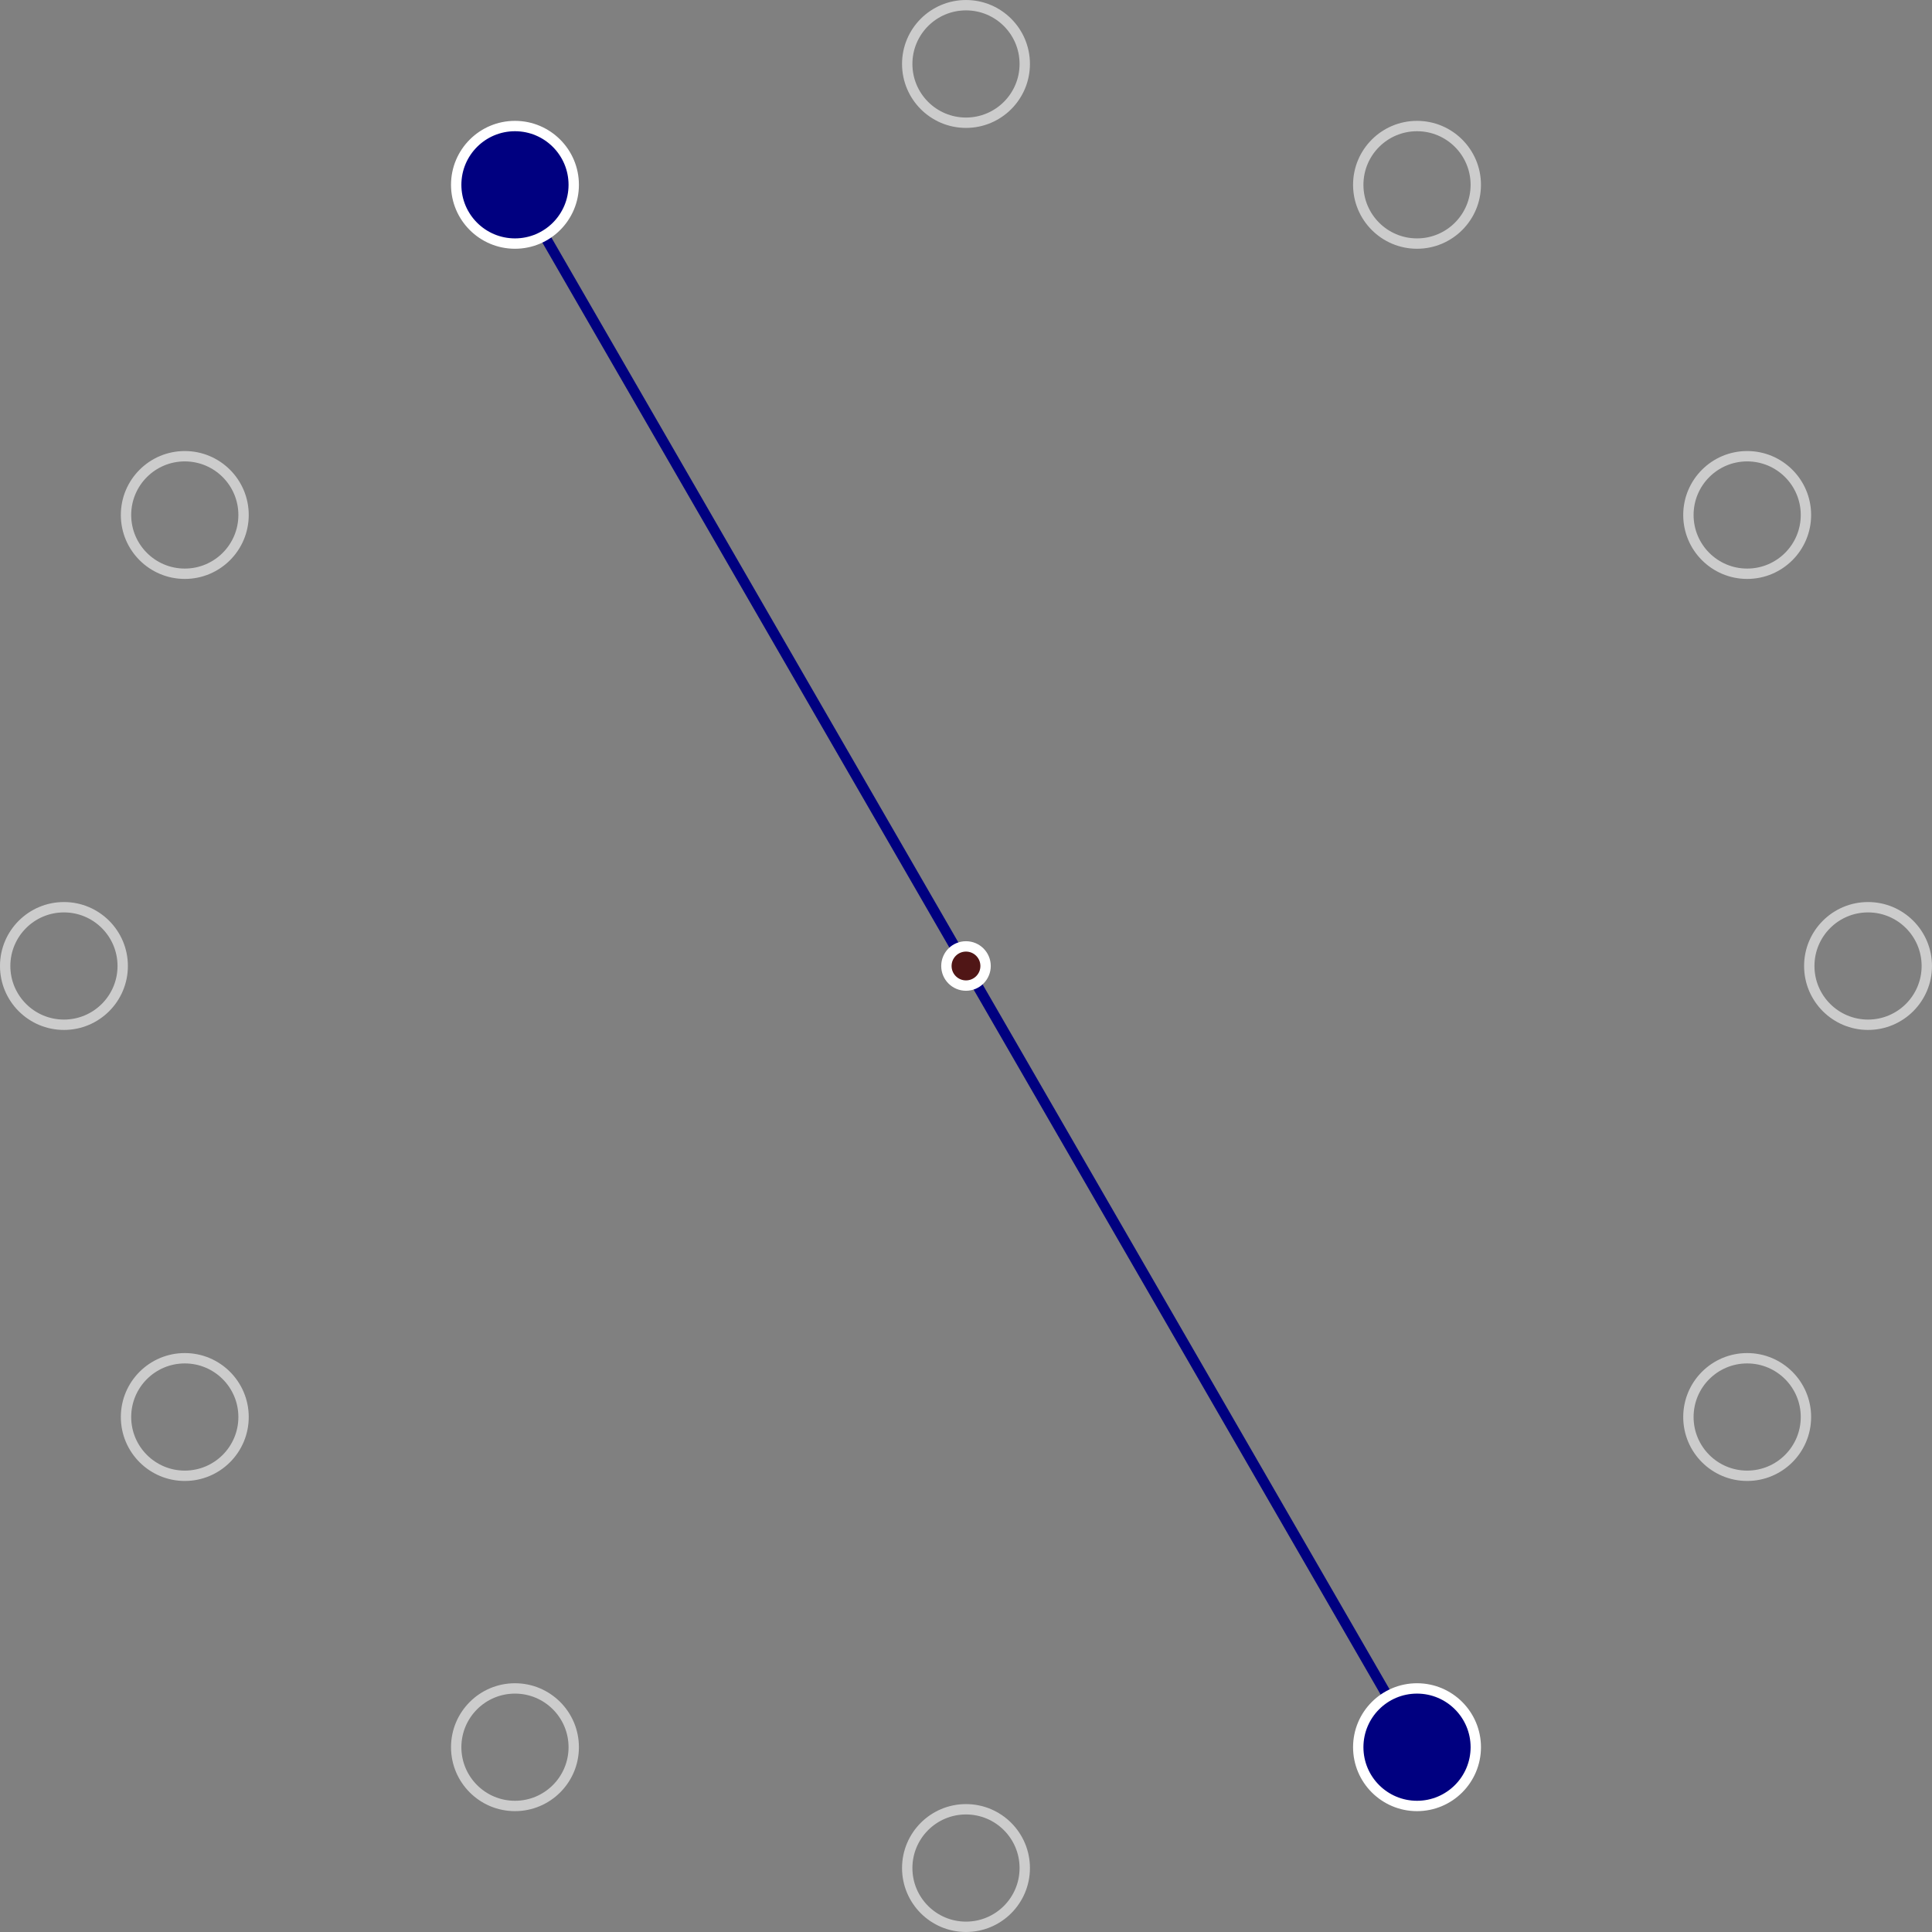 <?xml version="1.0" encoding="UTF-8" standalone="no"?>
<!-- Created with Inkscape (http://www.inkscape.org/) -->

<svg
   width="372.754"
   height="372.754"
   viewBox="0 0 98.625 98.625"
   version="1.1"
   id="svg15683"
   inkscape:version="1.2.2 (b0a8486541, 2022-12-01)"
   sodipodi:docname="n12k2.svg"
   xmlns:inkscape="http://www.inkscape.org/namespaces/inkscape"
   xmlns:sodipodi="http://sodipodi.sourceforge.net/DTD/sodipodi-0.dtd"
   xmlns="http://www.w3.org/2000/svg"
   xmlns:svg="http://www.w3.org/2000/svg">
  <rect x="0" y="0" width="98.625" height="98.625" fill="#808080" stroke="none"/>
  <sodipodi:namedview
     id="namedview15685"
     pagecolor="#ffffff"
     bordercolor="#666666"
     borderopacity="1.0"
     inkscape:pageshadow="2"
     inkscape:pageopacity="0.0"
     inkscape:pagecheckerboard="0"
     inkscape:document-units="mm"
     showgrid="false"
     inkscape:zoom="1.35"
     inkscape:cx="235.55556"
     inkscape:cy="200"
     inkscape:window-width="1080"
     inkscape:window-height="1888"
     inkscape:window-x="0"
     inkscape:window-y="0"
     inkscape:window-maximized="1"
     inkscape:current-layer="layer2"
     units="px"
     fit-margin-top="10"
     fit-margin-left="10"
     fit-margin-right="10"
     fit-margin-bottom="10"
     lock-margins="true"
     showborder="true"
     inkscape:showpageshadow="2"
     inkscape:deskcolor="#d1d1d1" />
  <defs
     id="defs15680" />
  <g
     inkscape:label="Layer 1"
     inkscape:groupmode="layer"
     id="layer1"
     style="display:none"
     transform="translate(-10.651,-31.761)"
     sodipodi:insensitive="true">
    <path
       sodipodi:type="star"
       style="fill:none;stroke:#cccccc;stroke-width:0.529;stroke-dasharray:none;stop-color:#000000"
       id="path233"
       inkscape:flatsided="true"
       sodipodi:sides="12"
       sodipodi:cx="59.962864"
       sodipodi:cy="81.073387"
       sodipodi:r1="46.047668"
       sodipodi:r2="44.47863"
       sodipodi:arg1="1.0471976"
       sodipodi:arg2="1.3089969"
       inkscape:rounded="0"
       inkscape:randomized="0"
       d="M 82.987,120.952 59.963,127.121 36.939,120.952 20.084,104.097 13.915,81.073 20.084,58.05 36.939,41.195 59.963,35.026 82.987,41.195 99.841,58.05 106.011,81.073 99.841,104.097 Z"
       inkscape:transform-center-y="-1.021397e-06" />
  </g>
  <g
     inkscape:groupmode="layer"
     id="layer2"
     inkscape:label="Layer 2"
     transform="translate(-10.651,-31.761)">
    <circle
       style="fill:none;stroke:#cccccc;stroke-width:0.529;stroke-dasharray:none;stop-color:#000000"
       id="path1083"
       cx="59.963"
       cy="35.026"
       r="3" />
    <path
       style="fill:#000080;stroke:#000080;stroke-width:0.529;stroke-dasharray:none;stop-color:#000000"
       d="M 36.939,41.195 82.987,120.952"
       id="path1721" />
    <circle
       style="fill:none;stroke:#cccccc;stroke-width:0.529;stroke-dasharray:none;stop-color:#000000"
       id="path1083-3"
       cx="82.987"
       cy="41.195"
       r="3" />
    <circle
       style="fill:none;stroke:#cccccc;stroke-width:0.529;stroke-dasharray:none;stop-color:#000000"
       id="path1083-6"
       cx="99.841"
       cy="58.05"
       r="3" />
    <circle
       style="fill:none;stroke:#cccccc;stroke-width:0.529;stroke-dasharray:none;stop-color:#000000"
       id="path1083-7"
       cx="106.011"
       cy="81.073"
       r="3" />
    <circle
       style="fill:none;stroke:#cccccc;stroke-width:0.529;stroke-dasharray:none;stop-color:#000000"
       id="path1083-5"
       cx="99.841"
       cy="104.097"
       r="3" />
    <circle
       style="fill:#000080;stroke:#ffffff;stroke-width:0.529;stroke-dasharray:none;stop-color:#000000"
       id="path1083-35"
       cx="82.987"
       cy="120.952"
       r="3" />
    <circle
       style="fill:none;stroke:#cccccc;stroke-width:0.529;stroke-dasharray:none;stop-color:#000000"
       id="path1083-62"
       cx="59.963"
       cy="127.121"
       r="3" />
    <circle
       style="fill:none;stroke:#cccccc;stroke-width:0.529;stroke-dasharray:none;stop-color:#000000"
       id="path1083-9"
       cx="36.939"
       cy="120.952"
       r="3" />
    <circle
       style="fill:none;stroke:#cccccc;stroke-width:0.529;stroke-dasharray:none;stop-color:#000000"
       id="path1083-1"
       cx="20.084"
       cy="104.097"
       r="3" />
    <circle
       style="fill:none;stroke:#cccccc;stroke-width:0.529;stroke-dasharray:none;stop-color:#000000"
       id="path1083-2"
       cx="13.915"
       cy="81.073"
       r="3" />
    <circle
       style="fill:none;stroke:#cccccc;stroke-width:0.529;stroke-dasharray:none;stop-color:#000000"
       id="path1083-70"
       cx="20.084"
       cy="58.05"
       r="3" />
    <circle
       style="fill:#000080;stroke:#ffffff;stroke-width:0.529;stroke-dasharray:none;stop-color:#000000"
       id="path1083-93"
       cx="36.939"
       cy="41.195"
       r="3" />
  </g>
  <circle
     style="display:inline;fill:#501616;stroke:#ffffff;stroke-width:0.529;stroke-dasharray:none;stop-color:#000000"
     id="path1317"
     cx="49.312"
     cy="49.312"
     r="1" />
</svg>
